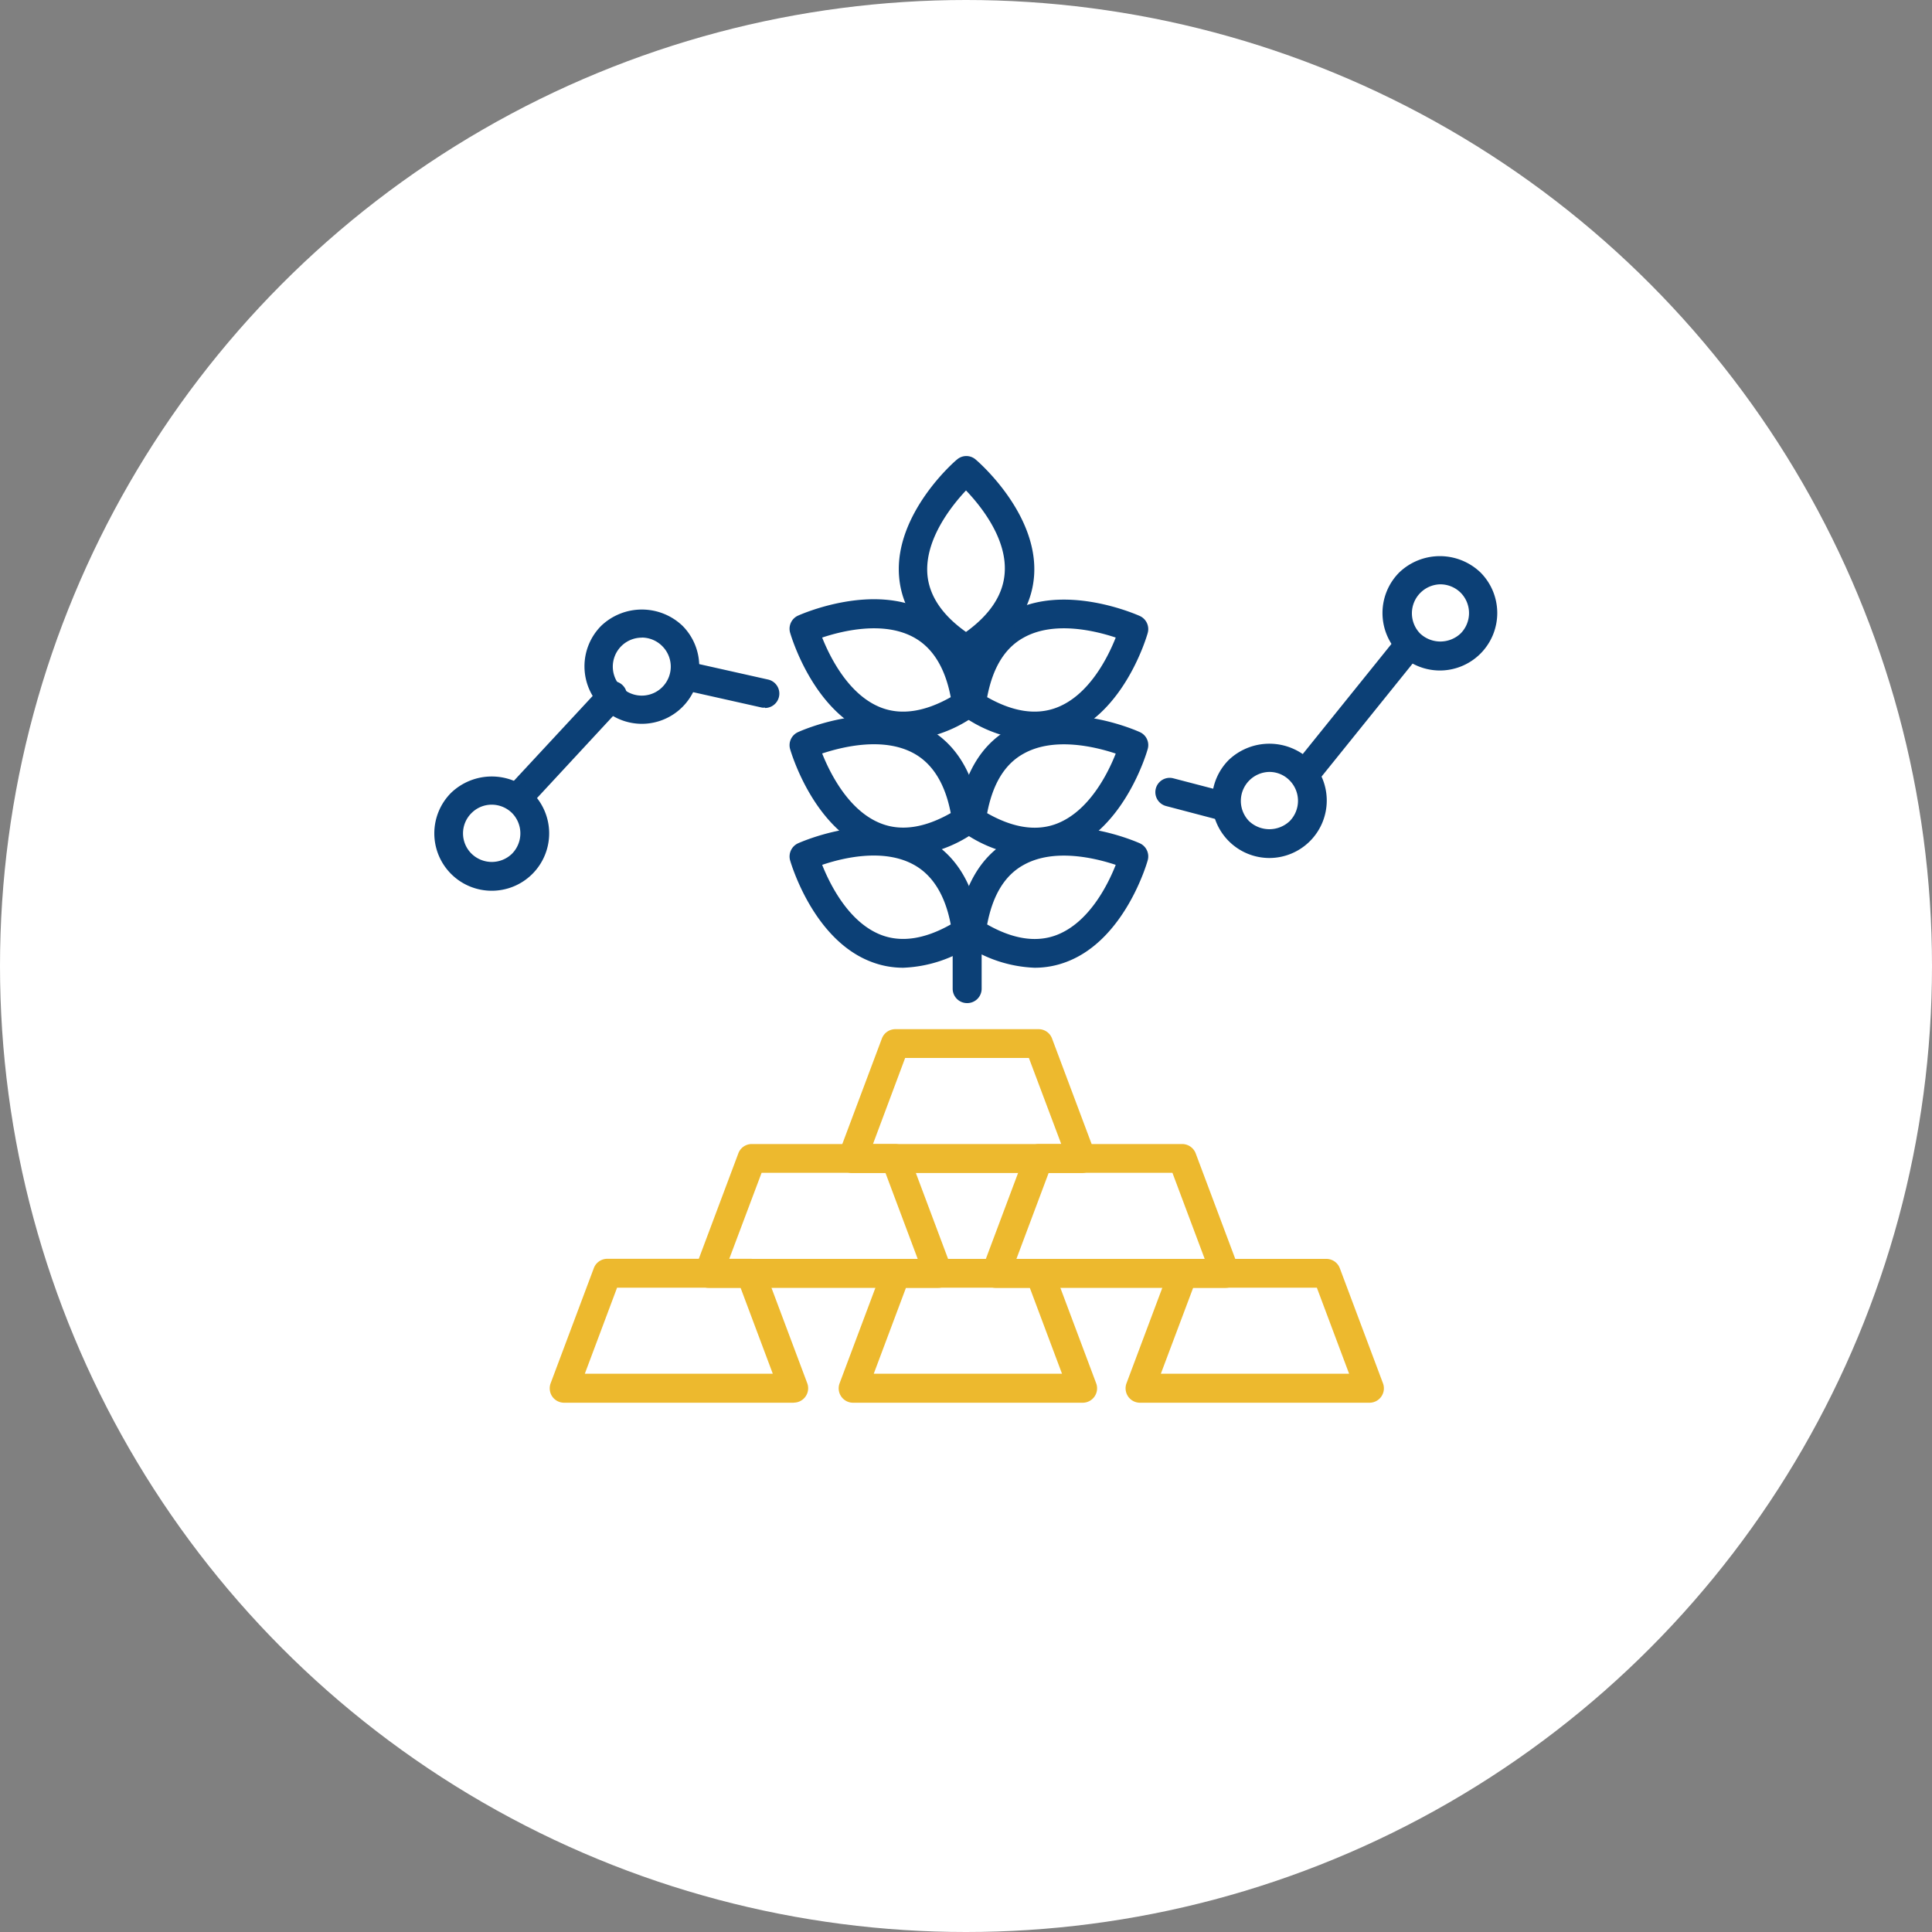 <svg xmlns="http://www.w3.org/2000/svg" viewBox="0 0 200 200"><rect x="0" y="0" width="200" height="200" fill="#808080" stroke="none"/><defs><style>.cls-1{fill:#fff;}.cls-2{fill:#edb92e;}.cls-3{fill:#0c4076;}</style></defs><title>アセット 4</title><g id="レイヤー_2" data-name="レイヤー 2"><g id="Point"><g id="step3"><circle class="cls-1" cx="100" cy="100" r="100"/><path class="cls-2" d="M112,121.43H88.21a1.49,1.49,0,0,1-1.39-2l4.46-11.89a1.49,1.49,0,0,1,1.39-1h14.86a1.48,1.48,0,0,1,1.39,1l4.46,11.89a1.49,1.49,0,0,1-1.39,2Zm-21.63-3h19.49l-3.35-8.91H93.7Z"/><path class="cls-2" d="M126.85,133.32H103.07a1.49,1.49,0,0,1-1.39-2l4.46-11.89a1.49,1.49,0,0,1,1.39-1h14.86a1.5,1.5,0,0,1,1.4,1l4.46,11.89a1.49,1.49,0,0,1-.18,1.37A1.47,1.47,0,0,1,126.85,133.32Zm-21.63-3h19.49l-3.34-8.91H108.56Z"/><path class="cls-2" d="M97.13,133.32H73.35a1.49,1.49,0,0,1-1.39-2l4.46-11.89a1.48,1.48,0,0,1,1.39-1H92.67a1.49,1.49,0,0,1,1.39,1l4.46,11.89a1.49,1.49,0,0,1-1.39,2Zm-21.64-3H95l-3.34-8.91H78.84Z"/><path class="cls-2" d="M141.81,145.21H118a1.49,1.49,0,0,1-1.39-2l4.46-11.89a1.48,1.48,0,0,1,1.39-1h14.86a1.49,1.49,0,0,1,1.39,1l4.46,11.89a1.49,1.49,0,0,1-1.39,2Zm-21.64-3h19.49l-3.34-8.91h-12.8Z"/><path class="cls-2" d="M112.08,145.21H88.3a1.49,1.49,0,0,1-1.39-2l4.46-11.89a1.49,1.49,0,0,1,1.39-1h14.87a1.49,1.49,0,0,1,1.39,1l4.46,11.89a1.49,1.49,0,0,1-1.4,2Zm-21.63-3h19.49l-3.34-8.91H93.79Z"/><path class="cls-2" d="M82.17,145.21H58.39a1.5,1.5,0,0,1-1.22-.64A1.51,1.51,0,0,1,57,143.2l4.46-11.89a1.49,1.49,0,0,1,1.39-1H77.72a1.49,1.49,0,0,1,1.39,1l4.46,11.89a1.49,1.49,0,0,1-1.4,2Zm-21.63-3H80l-3.34-8.91H63.88Z"/><path class="cls-3" d="M107.09,76.65a13.76,13.76,0,0,1-7.33-2.47,1.5,1.5,0,0,1-.67-1.45c.6-4.52,2.44-7.66,5.46-9.34,5.62-3.11,13.13.24,13.45.38a1.49,1.49,0,0,1,.81,1.76c-.09.34-2.39,8.24-8.4,10.51A9.17,9.17,0,0,1,107.09,76.65Zm-4.9-4.48c2.67,1.52,5.08,1.88,7.17,1.09,3.37-1.27,5.33-5.21,6.14-7.26-2.1-.7-6.38-1.75-9.52,0C104,67.08,102.76,69.15,102.19,72.17Z"/><path class="cls-3" d="M107.09,88.66a13.67,13.67,0,0,1-7.33-2.47,1.49,1.49,0,0,1-.67-1.45c.6-4.52,2.44-7.66,5.46-9.33,5.61-3.12,13.13.23,13.45.38a1.47,1.47,0,0,1,.81,1.75c-.09.34-2.39,8.24-8.4,10.52A9.38,9.38,0,0,1,107.09,88.66Zm-4.9-4.48c2.67,1.52,5.08,1.89,7.17,1.1,3.37-1.28,5.33-5.21,6.14-7.27-2.1-.7-6.38-1.75-9.52,0C104,79.09,102.76,81.17,102.19,84.18Z"/><path class="cls-3" d="M107.09,100.18a13.76,13.76,0,0,1-7.33-2.47,1.5,1.5,0,0,1-.67-1.45c.6-4.52,2.44-7.66,5.46-9.34,5.61-3.11,13.13.24,13.45.38a1.49,1.49,0,0,1,.81,1.76c-.09.34-2.39,8.24-8.4,10.51A9.17,9.17,0,0,1,107.09,100.18Zm-4.9-4.48c2.67,1.52,5.08,1.89,7.17,1.1,3.37-1.28,5.33-5.21,6.14-7.27-2.1-.7-6.38-1.75-9.52,0C104,90.61,102.76,92.69,102.19,95.7Z"/><path class="cls-3" d="M93.51,76.65A9.16,9.16,0,0,1,90.2,76c-6-2.27-8.31-10.17-8.41-10.51a1.49,1.49,0,0,1,.82-1.76c.32-.14,7.84-3.49,13.45-.38,3,1.68,4.86,4.82,5.46,9.34a1.52,1.52,0,0,1-.67,1.45A13.79,13.79,0,0,1,93.51,76.65ZM85.11,66c.82,2.06,2.78,6,6.15,7.27,2.08.78,4.49.41,7.16-1.1-.57-3-1.84-5.09-3.79-6.17C91.49,64.25,87.21,65.3,85.11,66Z"/><path class="cls-3" d="M93.51,88.66a9.37,9.37,0,0,1-3.31-.6c-6-2.28-8.31-10.18-8.41-10.52a1.48,1.48,0,0,1,.82-1.75c.32-.15,7.84-3.5,13.45-.38,3,1.67,4.86,4.81,5.46,9.33a1.51,1.51,0,0,1-.67,1.45A13.71,13.71,0,0,1,93.51,88.66ZM85.11,78c.82,2.06,2.78,6,6.15,7.27,2.08.79,4.49.42,7.16-1.1-.57-3-1.85-5.09-3.8-6.17C91.46,76.25,87.2,77.31,85.11,78Z"/><path class="cls-3" d="M93.51,100.18a9.16,9.16,0,0,1-3.31-.61c-6-2.27-8.31-10.17-8.41-10.51a1.5,1.5,0,0,1,.82-1.76c.32-.14,7.84-3.49,13.45-.38,3,1.68,4.86,4.82,5.46,9.34a1.52,1.52,0,0,1-.67,1.45A13.79,13.79,0,0,1,93.51,100.18Zm-8.4-10.65c.82,2.06,2.78,6,6.15,7.27,2.08.78,4.49.41,7.16-1.1-.57-3-1.85-5.09-3.8-6.17C91.46,87.77,87.2,88.82,85.11,89.53Z"/><path class="cls-3" d="M100.07,68.72a1.43,1.43,0,0,1-.8-.23c-3.86-2.43-5.94-5.41-6.2-8.85-.49-6.41,5.69-11.84,6-12.07a1.47,1.47,0,0,1,1.93,0c.27.22,6.49,5.61,6.05,12-.24,3.44-2.3,6.44-6.14,8.9A1.57,1.57,0,0,1,100.07,68.72ZM100,50.77c-1.52,1.62-4.26,5.07-4,8.65.17,2.23,1.53,4.25,4,6,2.49-1.8,3.83-3.84,4-6.06C104.29,55.78,101.53,52.37,100,50.77Z"/><path class="cls-3" d="M100.1,103.84a1.49,1.49,0,0,1-1.48-1.49V96.59a1.49,1.49,0,0,1,3,0v5.76A1.49,1.49,0,0,1,100.1,103.84Z"/><path class="cls-3" d="M135.06,81.67a1.47,1.47,0,0,1-.93-.33,1.49,1.49,0,0,1-.23-2.09l10.28-12.76a1.49,1.49,0,0,1,2.32,1.87L136.22,81.12A1.51,1.51,0,0,1,135.06,81.67Z"/><path class="cls-3" d="M126.14,84.77a1.57,1.57,0,0,1-.37,0l-5.06-1.33a1.48,1.48,0,1,1,.75-2.87l5.06,1.32a1.49,1.49,0,0,1-.38,2.93Z"/><path class="cls-3" d="M79.2,73.25a1.22,1.22,0,0,1-.32,0l-8.3-1.86a1.48,1.48,0,0,1-1.13-1.77,1.5,1.5,0,0,1,1.78-1.13l8.3,1.86a1.49,1.49,0,0,1-.33,2.94Z"/><path class="cls-3" d="M131.41,88.82a5.95,5.95,0,0,1-4.21-10.15,6.1,6.1,0,0,1,8.41,0h0a5.95,5.95,0,0,1-4.2,10.15Zm0-8.91A3,3,0,0,0,129.3,85a3.06,3.06,0,0,0,4.21,0,3,3,0,0,0,0-4.2h0A2.92,2.92,0,0,0,131.41,79.91Z"/><path class="cls-3" d="M149.06,69.41a5.95,5.95,0,0,1-4.21-10.15,6.08,6.08,0,0,1,8.41,0h0a5.95,5.95,0,0,1-4.2,10.15Zm0-8.92A3,3,0,0,0,147,65.57a3.06,3.06,0,0,0,4.21,0,3,3,0,0,0,0-4.21h0A3,3,0,0,0,149.06,60.49Z"/><path class="cls-3" d="M53.84,83.81a1.49,1.49,0,0,1-1.09-2.5L62.2,71.13a1.49,1.49,0,1,1,2.18,2L54.93,83.33A1.47,1.47,0,0,1,53.84,83.81Z"/><path class="cls-3" d="M50.91,92.21A5.94,5.94,0,0,1,46.7,82.07a6.08,6.08,0,0,1,8.41,0h0a5.94,5.94,0,0,1-4.2,10.14Zm0-8.91a2.94,2.94,0,0,0-2.1.87,2.95,2.95,0,0,0,0,4.2,3,3,0,0,0,4.2,0,3,3,0,0,0,0-4.2h0A3,3,0,0,0,50.91,83.3Z"/><path class="cls-3" d="M66.45,74.93a5.95,5.95,0,0,1-4.21-10.15,6.1,6.1,0,0,1,8.41,0h0a5.95,5.95,0,0,1-4.2,10.15Zm0-8.92a3,3,0,1,0,2.1.87h0A3,3,0,0,0,66.45,66Z"/></g></g></g></svg>